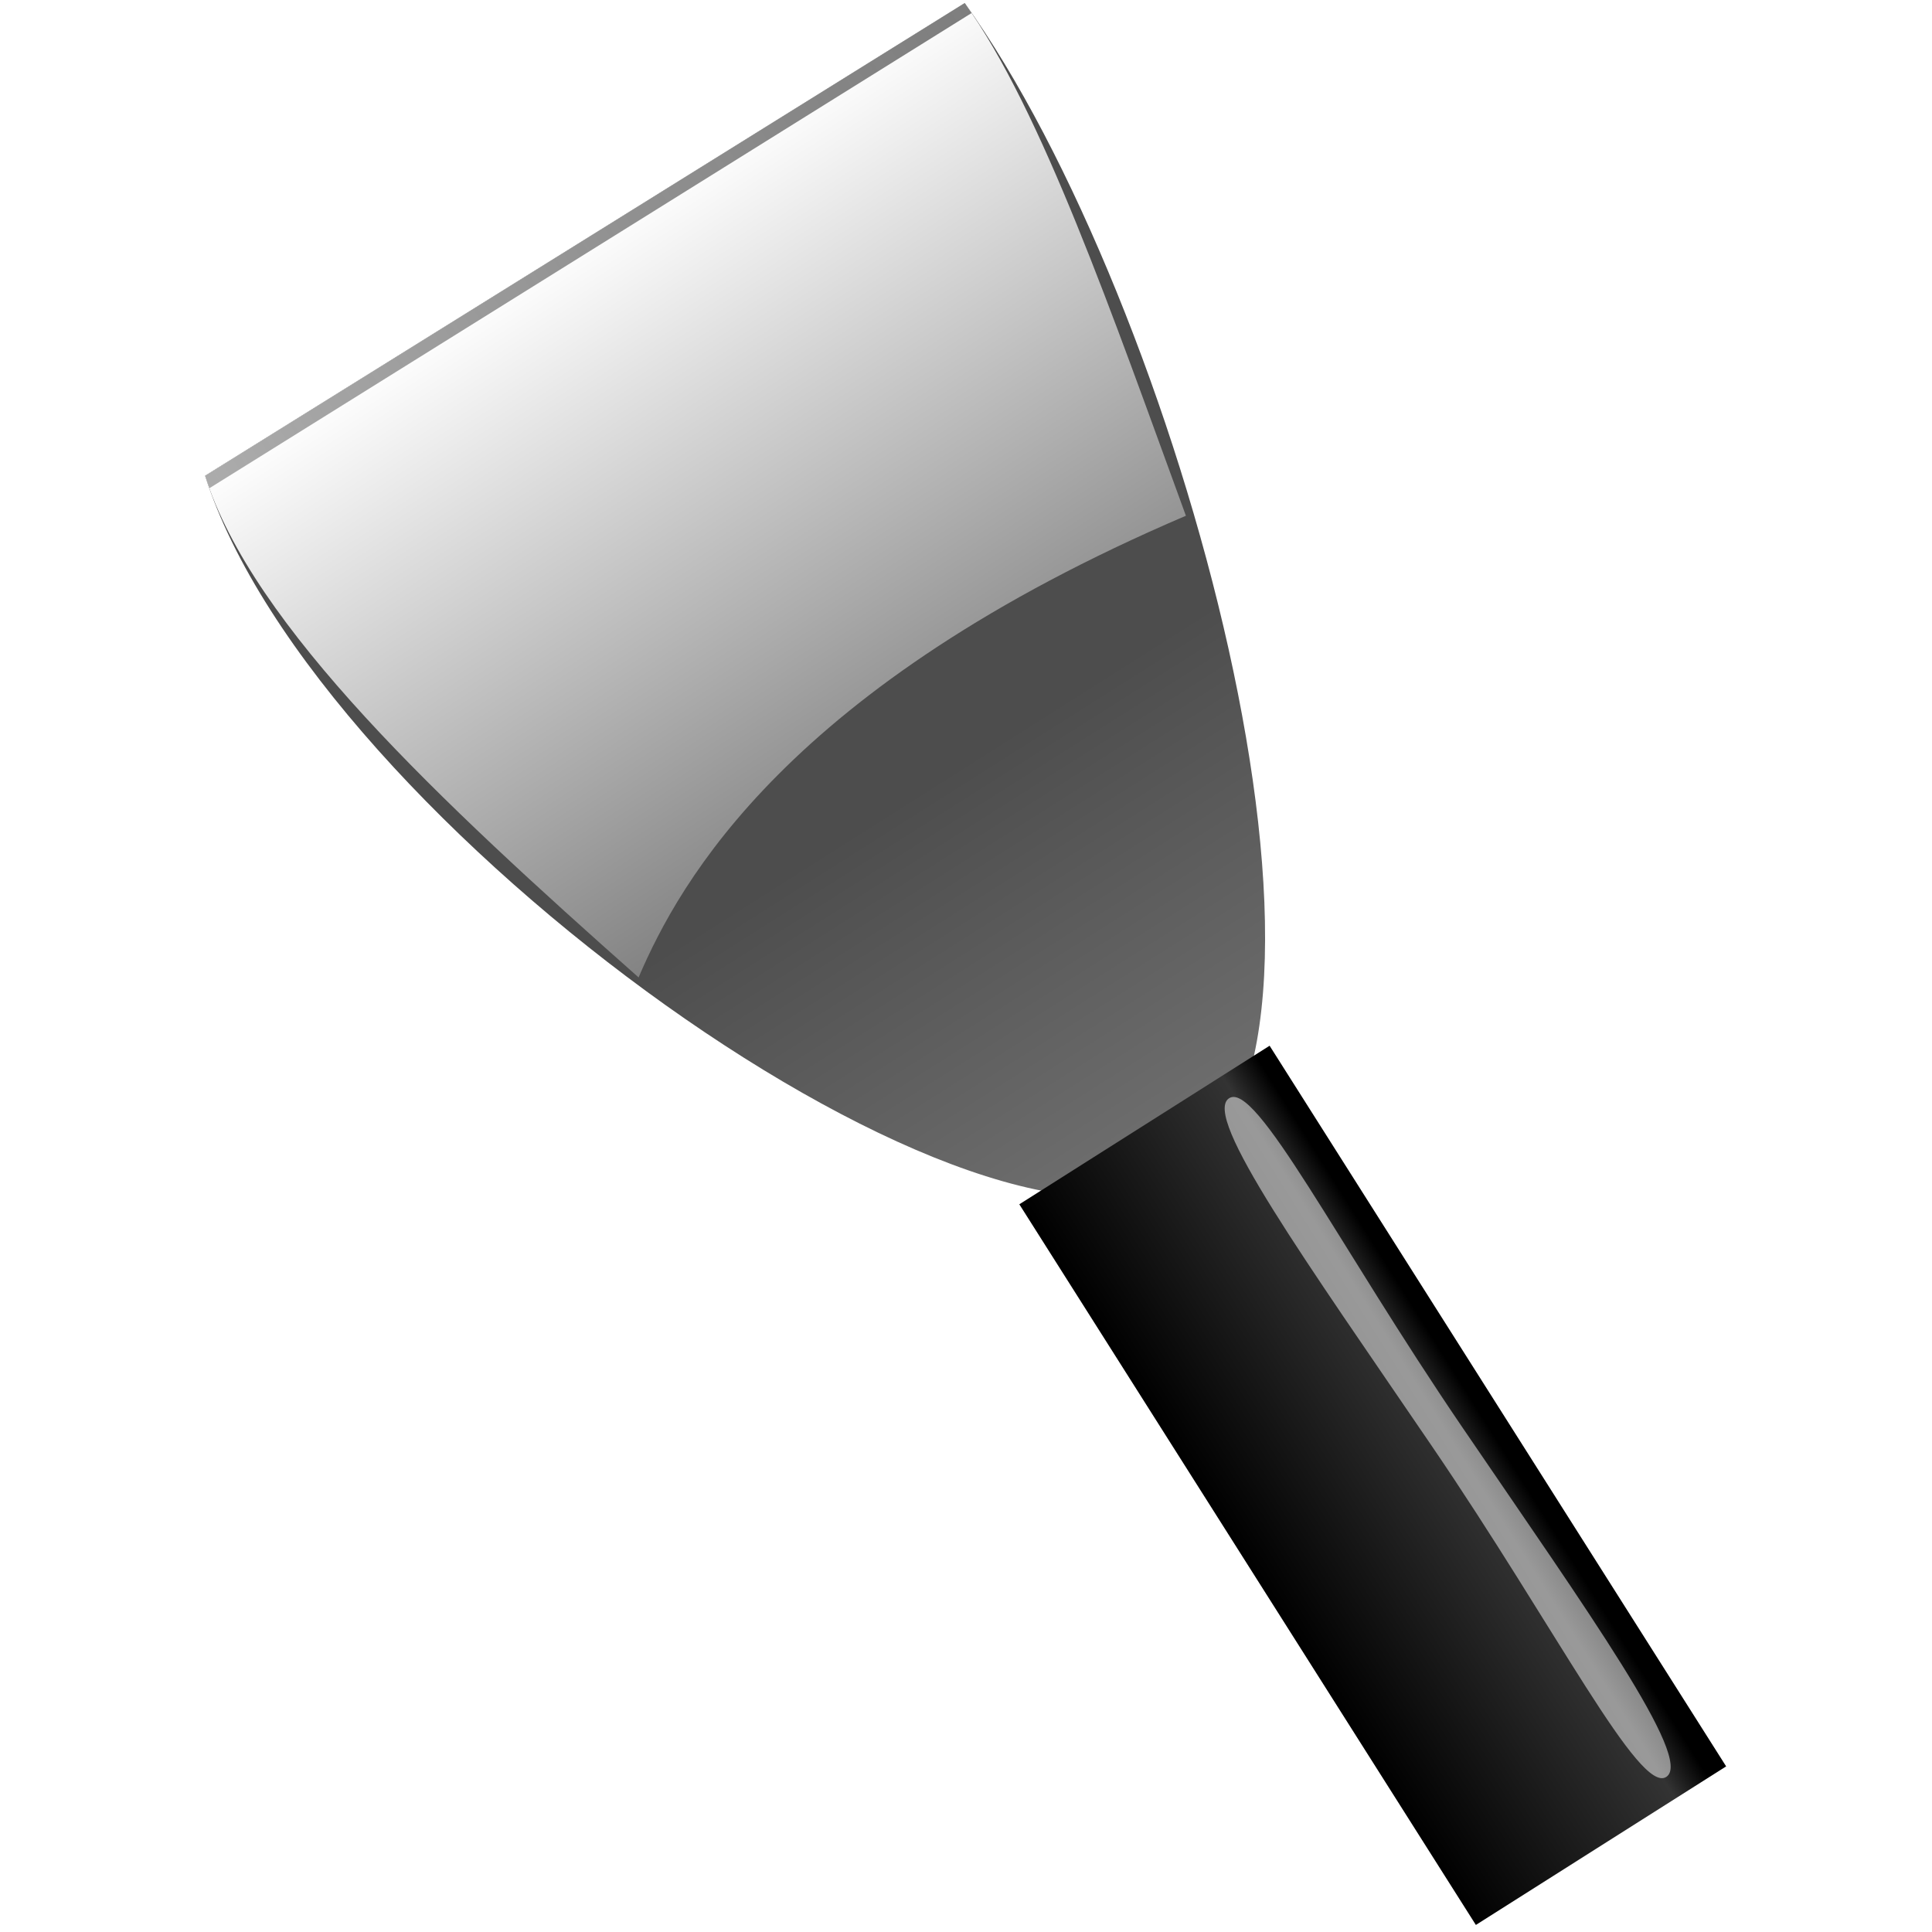 <?xml version="1.0" encoding="UTF-8" standalone="no"?>
<!-- Created with Inkscape (http://www.inkscape.org/) -->

<svg
   xmlns:dc="http://purl.org/dc/elements/1.1/"
   xmlns:cc="http://creativecommons.org/ns#"
   xmlns:rdf="http://www.w3.org/1999/02/22-rdf-syntax-ns#"
   xmlns:svg="http://www.w3.org/2000/svg"
   xmlns="http://www.w3.org/2000/svg"
   xmlns:sodipodi="http://sodipodi.sourceforge.net/DTD/sodipodi-0.dtd"
   xmlns:inkscape="http://www.inkscape.org/namespaces/inkscape"
   id="svg2"
   sodipodi:docname="sterka.svg"
   viewBox="0 0 170 170"
   version="1.1"
   inkscape:version="0.91 r13725"
   width="170"
   height="170">
  <defs
     id="defs4">
    <linearGradient
       id="linearGradient2993"
       y2="359.26"
       gradientUnits="userSpaceOnUse"
       x2="235.33"
       gradientTransform="matrix(0.966,-0.259,0.259,0.966,-100.82,72.204)"
       y1="489.56"
       x1="235.33"
       inkscape:collect="always">
      <stop
         id="stop2989"
         style="stop-color:#808080"
         offset="0" />
      <stop
         id="stop2991"
         style="stop-color:#4d4d4d"
         offset="1" />
    </linearGradient>
    <linearGradient
       id="linearGradient3008"
       y2="363.72"
       gradientUnits="userSpaceOnUse"
       x2="173.4"
       gradientTransform="matrix(0.966,-0.259,0.259,0.966,-100.82,72.204)"
       y1="232.43"
       x1="172.41"
       inkscape:collect="always">
      <stop
         id="stop3004"
         style="stop-color:#ffffff"
         offset="0" />
      <stop
         id="stop3006"
         style="stop-color:#808080"
         offset="1" />
    </linearGradient>
    <linearGradient
       id="linearGradient3023"
       y2="234.95"
       gradientUnits="userSpaceOnUse"
       x2="319.26"
       gradientTransform="matrix(0.966,-0.259,0.259,0.966,-100.82,72.204)"
       y1="233.89"
       x1="136.47"
       inkscape:collect="always">
      <stop
         id="stop3019"
         style="stop-color:#acacac"
         offset="0" />
      <stop
         id="stop3021"
         style="stop-color:#6b6b6b;stop-opacity:.882"
         offset="1" />
    </linearGradient>
    <linearGradient
       id="linearGradient3045"
       y2="586.18"
       gradientUnits="userSpaceOnUse"
       x2="134.16"
       y1="585.93"
       x1="79.735"
       inkscape:collect="always">
      <stop
         id="stop3041"
         style="stop-color:#000000"
         offset="0" />
      <stop
         id="stop3047"
         style="stop-color:#333333"
         offset=".859" />
      <stop
         id="stop3043"
         style="stop-color:#000000"
         offset="1" />
    </linearGradient>
  </defs>
  <sodipodi:namedview
     id="base"
     bordercolor="#666666"
     inkscape:pageshadow="2"
     inkscape:window-y="-8"
     pagecolor="#ffffff"
     inkscape:window-height="1137"
     inkscape:window-maximized="1"
     inkscape:zoom="2.8284271"
     inkscape:window-x="-8"
     showgrid="false"
     borderopacity="1.0"
     inkscape:current-layer="layer1"
     inkscape:cx="152.61424"
     inkscape:cy="83.124454"
     inkscape:window-width="1600"
     inkscape:pageopacity="0.0"
     inkscape:document-units="px"
     fit-margin-top="0"
     fit-margin-left="0"
     fit-margin-right="0"
     fit-margin-bottom="0">
    <inkscape:grid
       id="grid3049"
       enabled="true"
       visible="true"
       snapvisiblegridlinesonly="true"
       type="xygrid"
       empspacing="5"
       originx="-27.331"
       originy="-13.099" />
  </sodipodi:namedview>
  <g
     id="layer1"
     inkscape:label="Layer 1"
     inkscape:groupmode="layer"
     transform="translate(-27.331,-869.261)">
    <g
       id="g3032"
       transform="matrix(0.429,-0.134,0.134,0.429,-29.278,811.434)">
      <path
         id="path2985"
         d="m 92.429,261.24 c 0.175,71.04 99.301,201.85 142.77,187.89 44.08,-14.16 49.33,-163.92 26.77,-231.87 z"
         sodipodi:nodetypes="cscc"
         style="fill:url(#linearGradient2993)"
         inkscape:connector-curvature="0" />
      <path
         id="path2997"
         d="m 92.418,261.26 c 0.076,30.841 24.905,74.579 51.729,119.04 13.276,-15.53 44.894,-45.761 129.23,-54.33 -2.006,-41.811 -3.26,-84.151 -11.417,-108.72 z"
         sodipodi:nodetypes="ccccc"
         style="fill:url(#linearGradient3008)"
         inkscape:connector-curvature="0" />
      <path
         id="path3010"
         d="m 92.418,261.26 c 0.002,0.846 0.041,1.696 0.074,2.568 l 170.18,-44.31 c -0.239,-0.761 -0.462,-1.536 -0.705,-2.27 l -169.54,44.01 z"
         style="fill:url(#linearGradient3023)"
         inkscape:connector-curvature="0" />
      <rect
         id="rect3025"
         style="fill:url(#linearGradient3045);fill-rule:evenodd"
         transform="matrix(0.966,-0.259,0.259,0.966,0,0)"
         height="167"
         width="58"
         y="482.01"
         x="79.932" />
      <path
         id="path3029"
         d="m 271.84,512.5 c 12.699,41.741 23.809,75.332 17.732,77.18 -6.076,1.849 -11.875,-33.88 -24.575,-75.621 -12.699,-41.741 -23.663,-74.853 -17.587,-76.702 6.076,-1.849 11.73,33.402 24.429,75.143 z"
         sodipodi:nodetypes="sssss"
         style="opacity:0.5;fill:#ffffff;fill-rule:evenodd"
         inkscape:connector-curvature="0" />
    </g>
  </g>
</svg>
